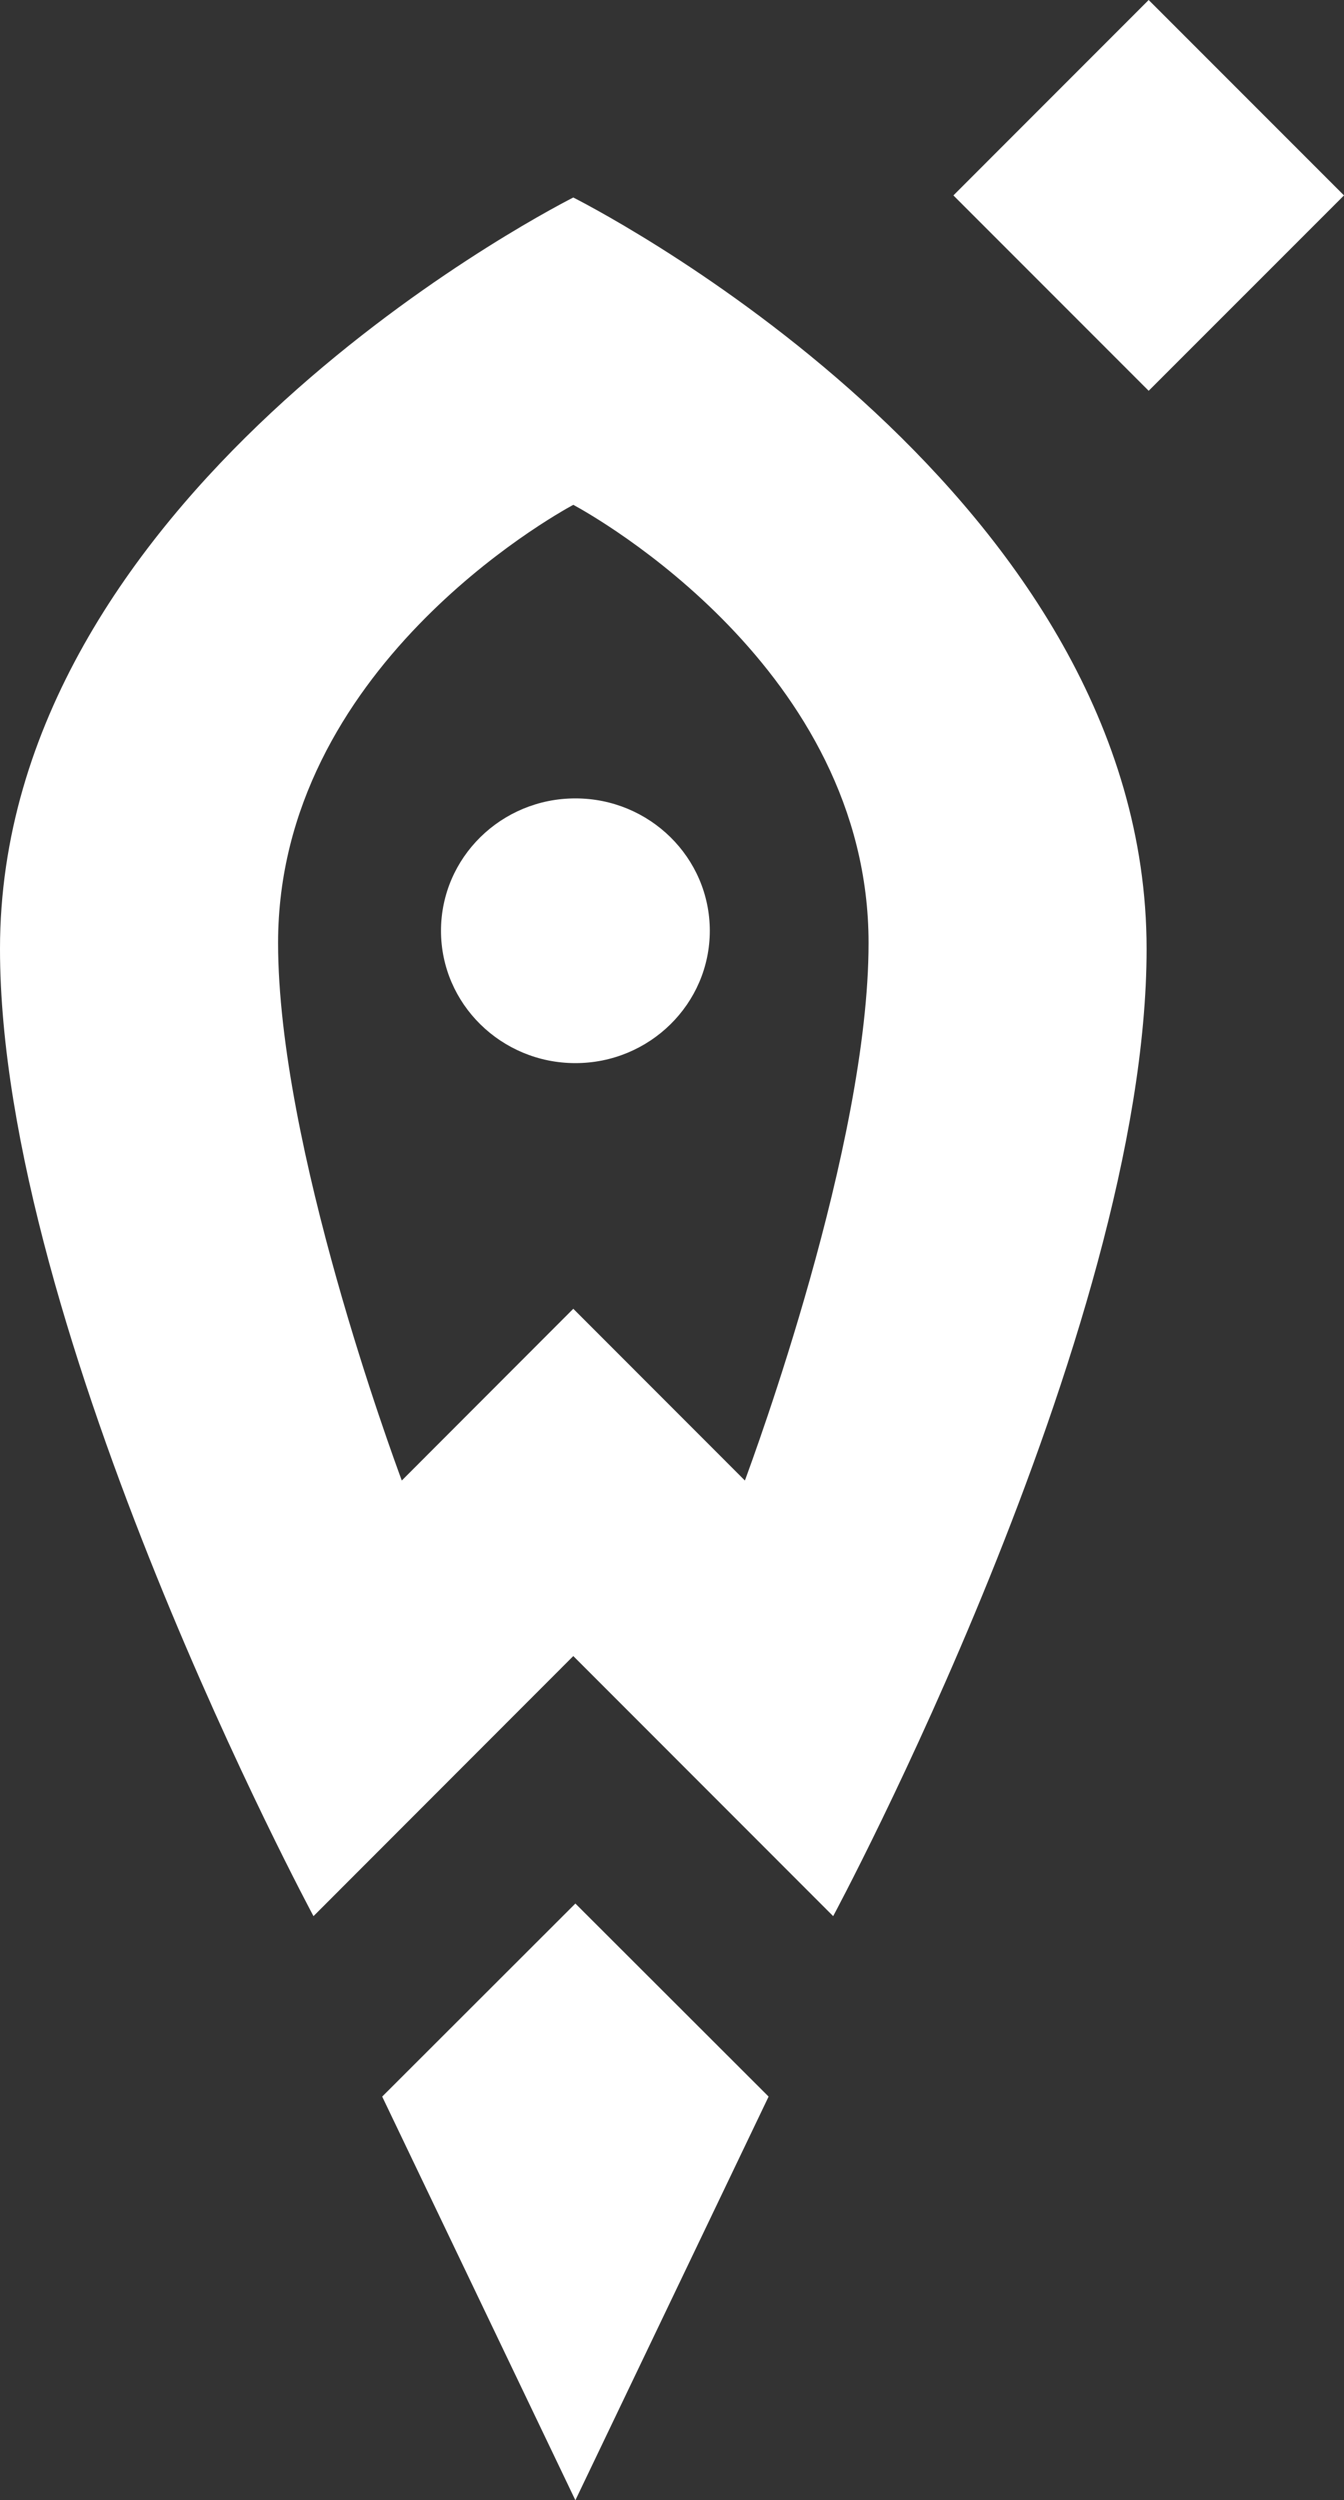<?xml version="1.0" encoding="UTF-8"?> <svg xmlns="http://www.w3.org/2000/svg" width="320" height="595" viewBox="0 0 320 595" fill="none"><rect x="0" y="0" width="320" height="595" fill="#333333" stroke="none"/> <path d="M183 498.942L136.995 453L91 498.942L136.995 595L183 498.942Z" fill="white"></path> <path d="M136.996 190C119.329 190 105 204.097 105 221.508C105 238.887 119.329 253 136.996 253C154.663 253 169 238.887 169 221.508C169 204.097 154.663 190 136.996 190Z" fill="white"></path> <path d="M177.356 352.334L136.498 311.46L95.663 352.334C93.58 346.667 66.209 272.681 66.209 224.405C66.209 159.291 131.598 122.804 136.498 120.136C141.417 122.804 206.802 159.291 206.802 224.405C206.802 272.681 179.431 346.667 177.356 352.334ZM136.498 47C126.803 51.964 0 118.885 0 225.821C0 317.283 74.641 456 74.641 456L136.498 394.103L198.374 456C198.374 456 273 317.283 273 225.821C273 118.885 146.208 51.964 136.498 47Z" fill="white"></path> <path d="M273.493 93L227 46.504L273.493 0L320 46.504L273.493 93Z" fill="white"></path> </svg> 
